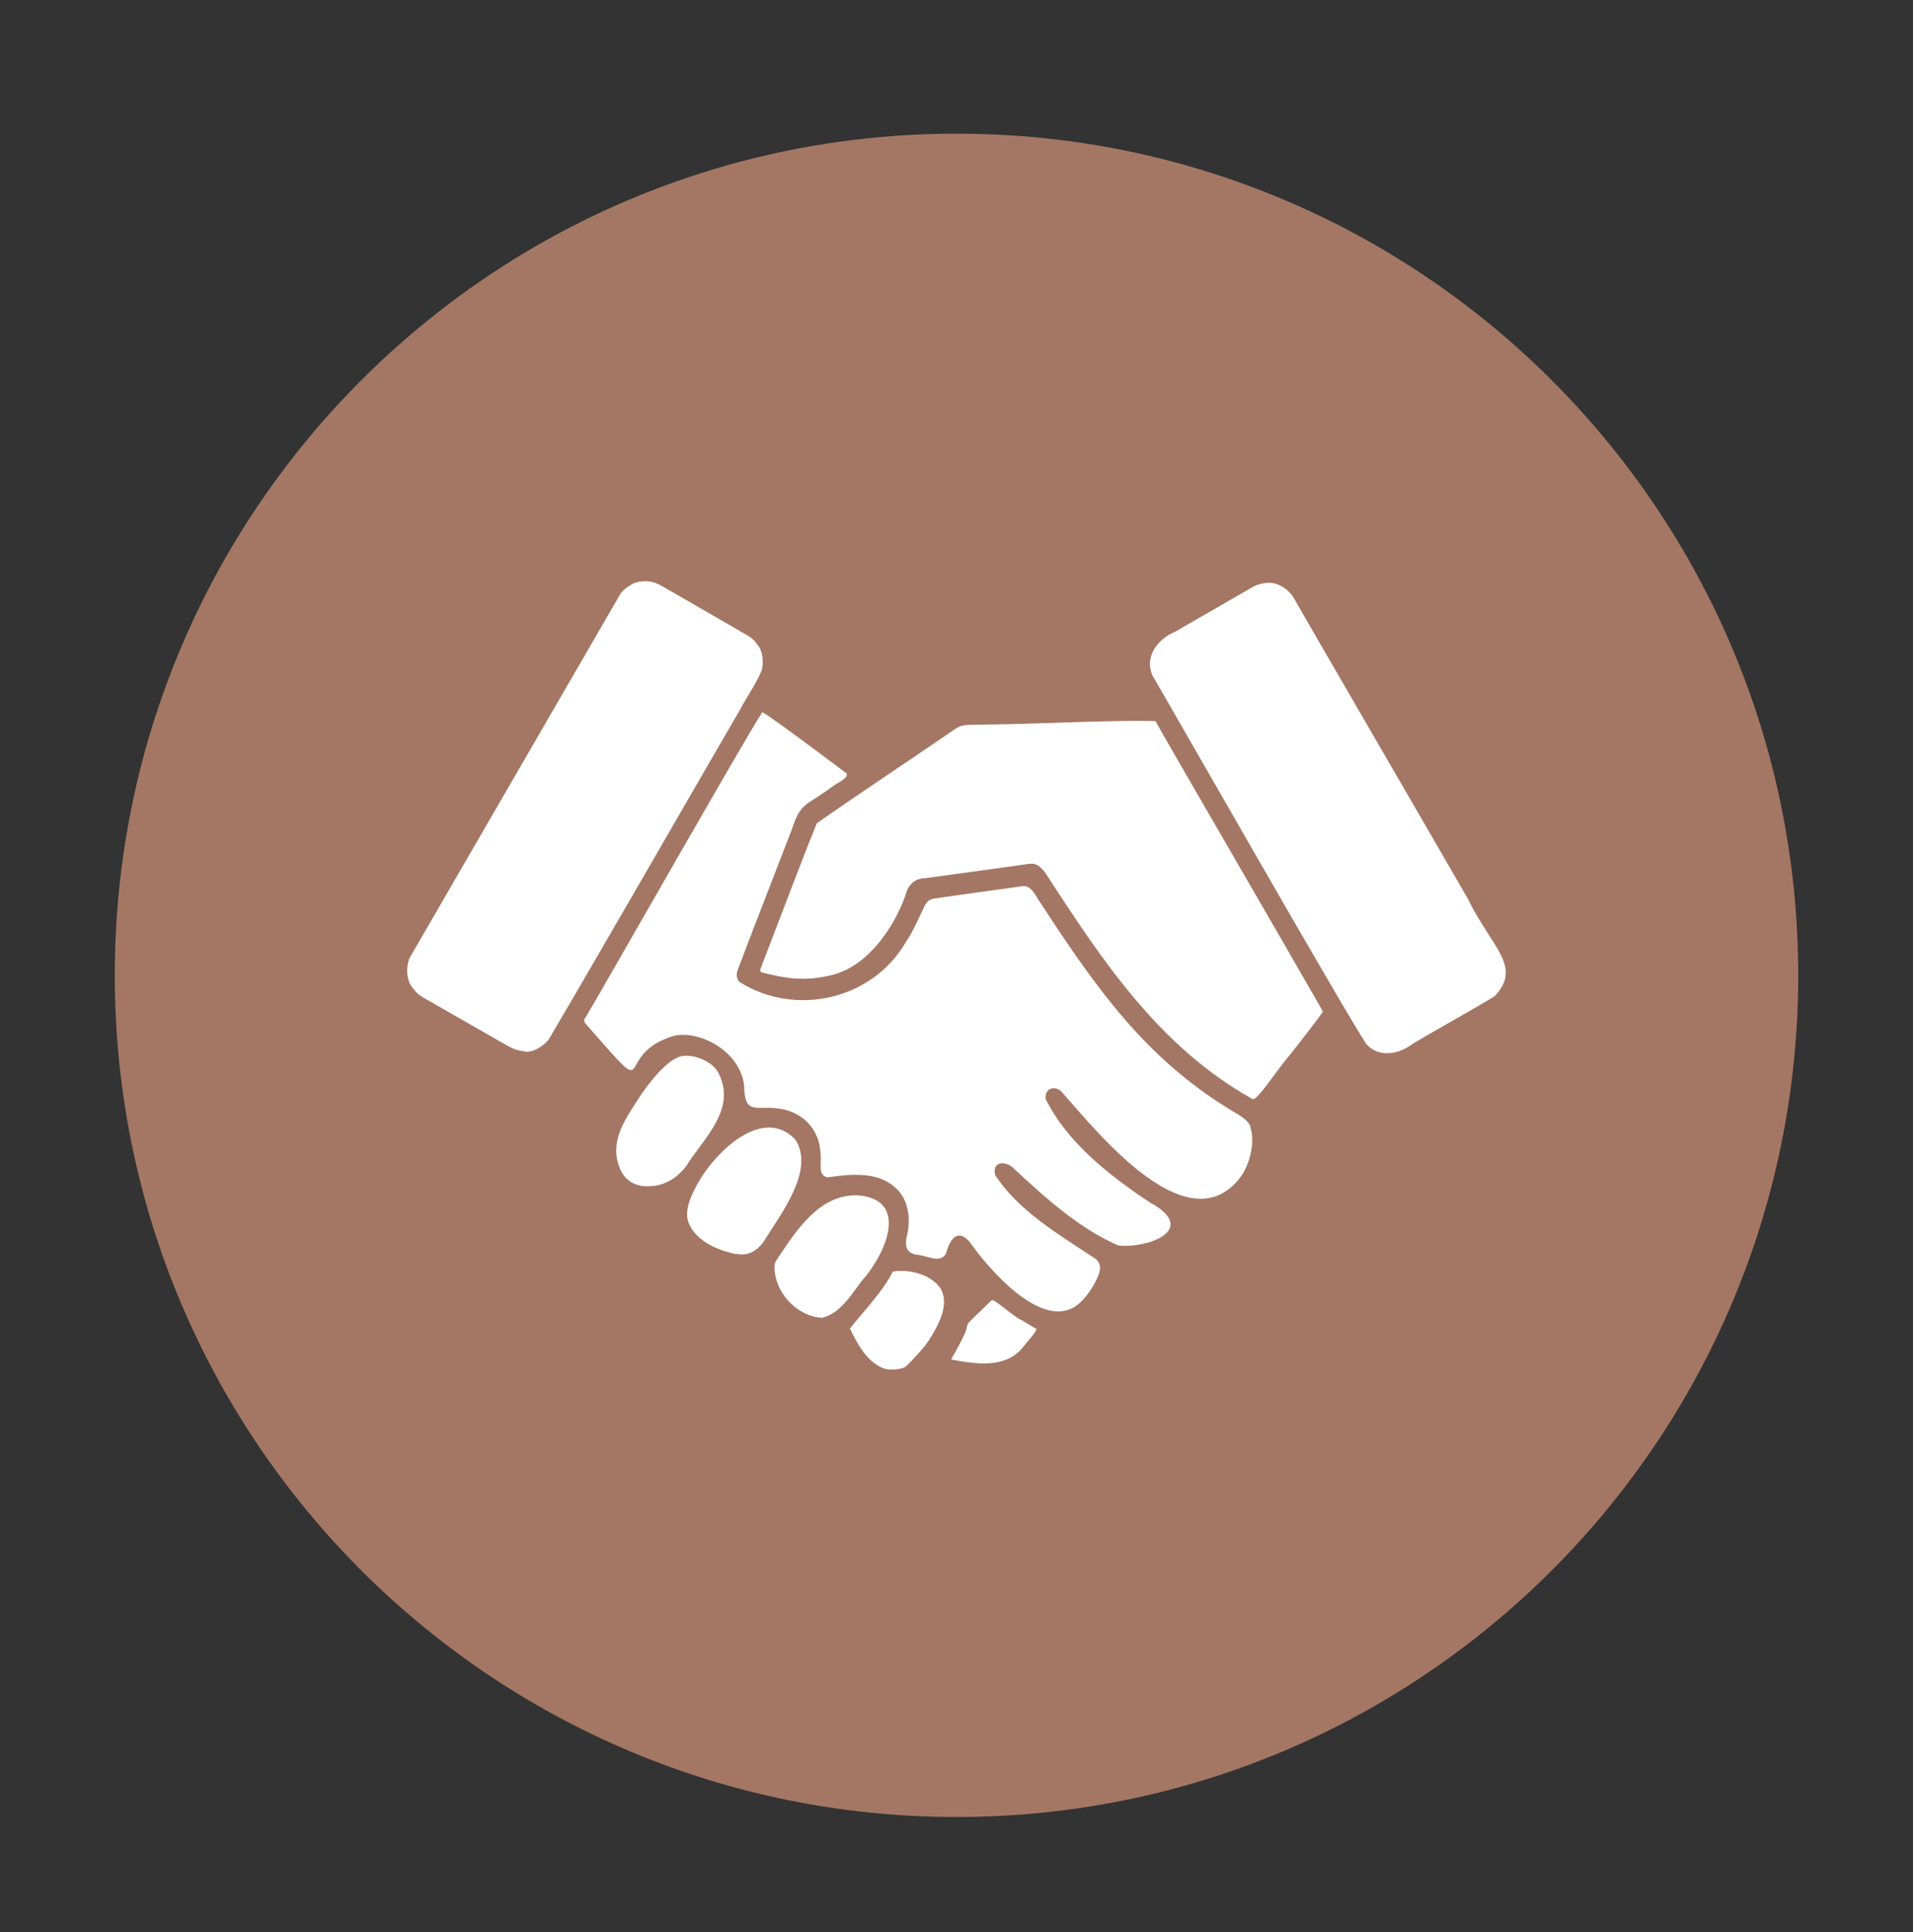 <svg width="100" height="101" viewBox="0 0 100 101" fill="none" xmlns="http://www.w3.org/2000/svg">
<rect x="0" y="0" width="100" height="101" fill="#333333" stroke="none"/>
<path d="M50 94.988C74.3 94.988 94 75.289 94 50.988C94 26.688 74.3 6.988 50 6.988C25.7 6.988 6 26.688 6 50.988C6 75.289 25.7 94.988 50 94.988Z" fill="#A47764"/>
<path d="M35.96 60.828C35.54 61.458 34.9 61.918 34.16 61.998C33.43 62.088 32.62 61.898 32.31 60.818C31.91 59.488 32.8 58.338 33.53 57.198C34.16 56.298 34.98 55.338 35.65 55.208C36.3 55.108 37.24 55.488 37.55 56.078C38.49 57.918 36.94 59.348 35.95 60.828H35.96Z" fill="white"/>
<path d="M27.44 54.958C26.89 54.918 26.65 54.728 26.26 54.518C25.45 54.048 23.75 53.078 22.75 52.508C22.24 52.188 21.92 52.138 21.55 51.618C21.21 51.218 21.23 50.428 21.43 50.048C22.07 48.948 30.33 34.678 32.39 31.118C32.43 31.058 32.52 30.838 33.01 30.558C33.41 30.308 33.98 30.368 34.27 30.478C34.56 30.588 34.7 30.708 35.2 30.978C36.12 31.508 37.61 32.378 38.52 32.898C39.1 33.258 39.27 33.248 39.61 33.718C39.93 34.108 39.91 34.808 39.8 35.088C39.47 35.838 39.17 36.208 38.69 37.088C36.63 40.628 30.91 50.578 28.66 54.378L28.6 54.438C28.4 54.668 27.87 55.038 27.43 54.978L27.44 54.958Z" fill="white"/>
<path d="M38.46 65.558C37.43 65.348 36.26 64.808 35.96 63.808C35.78 63.188 36.19 62.328 36.58 61.688C37.46 60.188 39.89 57.798 41.58 59.578C42.61 61.198 40.8 63.478 39.9 64.938L39.86 64.998C39.8 65.018 39.39 65.738 38.47 65.548L38.46 65.558Z" fill="white"/>
<path d="M45.21 66.758C44.59 67.508 44 68.638 43 68.888H42.93C41.61 68.788 40.46 67.528 40.49 66.188C40.49 66.048 40.53 65.958 40.65 65.788C41.62 64.338 42.82 62.428 44.83 62.488C47.41 62.688 46.45 65.238 45.22 66.768L45.21 66.758Z" fill="white"/>
<path d="M49.23 67.488C49.62 68.348 48.95 69.448 48.53 70.108L48.47 70.188C48.25 70.518 47.67 71.138 47.36 71.428C47.15 71.608 46.54 71.628 46.26 71.558C45.35 71.258 44.84 70.298 44.43 69.458C45.15 68.528 46.11 67.578 46.67 66.478C47.51 66.318 48.79 66.638 49.24 67.478L49.23 67.488Z" fill="white"/>
<path d="M54.12 69.438C54.37 69.458 53.63 70.188 53.59 70.298L53.53 70.358C52.67 71.518 51.18 71.338 49.92 71.108C49.75 71.078 49.7 71.088 49.74 71.028C49.82 70.888 50.19 70.258 50.4 69.778C50.61 69.418 50.46 69.308 50.72 69.058C51.01 68.778 51.69 68.118 51.84 67.968C52.02 67.918 53.04 68.888 53.4 69.008C53.55 69.098 53.96 69.348 54.11 69.438H54.12Z" fill="white"/>
<path d="M65.35 58.908C65.63 59.658 65.35 60.898 64.79 61.608L64.69 61.728C61.88 64.978 57.15 58.918 55.46 57.038C55.06 56.708 54.57 56.958 54.67 57.468C55.79 59.738 58.02 61.478 60.12 62.868C62.73 64.298 59.93 65.288 58.45 65.108C56.43 64.228 54.66 62.638 53.04 61.128C52.64 60.668 51.83 60.668 52.02 61.428C53.24 63.318 55.42 64.578 57.25 65.798C57.73 66.158 57.42 66.708 57.2 67.128C56.96 67.558 56.6 68.028 56.25 68.268C54.41 69.538 51.65 66.298 50.69 64.928C50.02 64.148 49.62 64.878 49.45 65.538C49.16 66.058 48.47 65.648 48.01 65.608C47.33 65.528 47.27 65.128 47.44 64.468C47.61 63.628 47.46 62.658 46.81 62.098C45.87 61.208 44.39 61.388 43.26 61.548C42.71 61.458 42.97 60.708 42.89 60.308C42.86 59.028 41.91 58.058 40.59 57.938C39.5 57.818 38.92 58.268 38.9 56.778C38.73 55.018 36.67 53.868 35.27 54.138C31.87 55.118 34.48 57.918 30.71 53.628C30.61 53.508 30.44 53.368 30.6 53.208C31.59 51.548 38.96 38.578 39.85 37.228C40.38 37.518 43.76 40.058 44.26 40.438C44.34 40.718 43.72 40.938 43.46 41.158C42.06 42.188 41.86 41.938 41.39 43.368C40.74 45.058 38.82 49.978 38.54 50.778C38.49 50.988 38.5 51.148 38.66 51.338C41.55 53.158 45.59 52.308 47.38 49.208C47.73 48.688 48.03 47.998 48.3 47.428C48.44 47.138 48.56 47.028 48.81 46.978C49.66 46.848 52.59 46.448 53.44 46.328C53.96 46.268 54.15 46.898 54.45 47.288C57.38 51.798 59.94 55.318 64.19 57.938C64.62 58.228 65.19 58.448 65.38 58.918L65.35 58.908Z" fill="white"/>
<path d="M69.11 52.818C69.11 52.818 69.15 52.878 69.15 52.898C68.8 53.398 68.09 54.298 67.54 55.008C66.6 56.118 65.93 57.248 65.53 57.468L65.46 57.448C60.6 54.728 57.62 50.228 54.63 45.608C54.11 44.978 53.99 45.148 53.03 45.268C51.63 45.458 49.72 45.728 48.37 45.908C47.89 45.908 47.53 46.188 47.38 46.648C47.01 47.868 45.61 50.588 43.28 51.018C41.96 51.308 41.04 51.138 39.83 50.838C39.75 50.798 39.72 50.758 39.74 50.688C39.8 50.518 39.98 50.068 40.2 49.488C40.95 47.548 41.93 44.918 42.7 43.038C44.7 41.628 47.4 39.848 49.42 38.458C50.36 37.828 50.05 37.908 51.5 37.878C54.13 37.858 58.3 37.628 60.4 37.698C60.86 38.548 67.05 49.188 69.12 52.818H69.11Z" fill="white"/>
<path d="M76.76 47.048C77.99 49.538 79.56 50.518 78.17 52.038L78.1 52.098C76.92 52.818 74.96 53.898 73.86 54.558C73.1 55.138 72.07 55.298 71.44 54.598C70.7 53.598 61.05 36.678 60.24 35.308C59.82 34.328 60.49 33.418 61.44 33.018C62.35 32.498 64.06 31.508 64.96 30.988C65.51 30.688 65.6 30.558 66.15 30.478C66.78 30.388 67.34 30.818 67.58 31.178C68.34 32.518 74.88 43.768 76.77 47.058L76.76 47.048Z" fill="white"/>
</svg>
